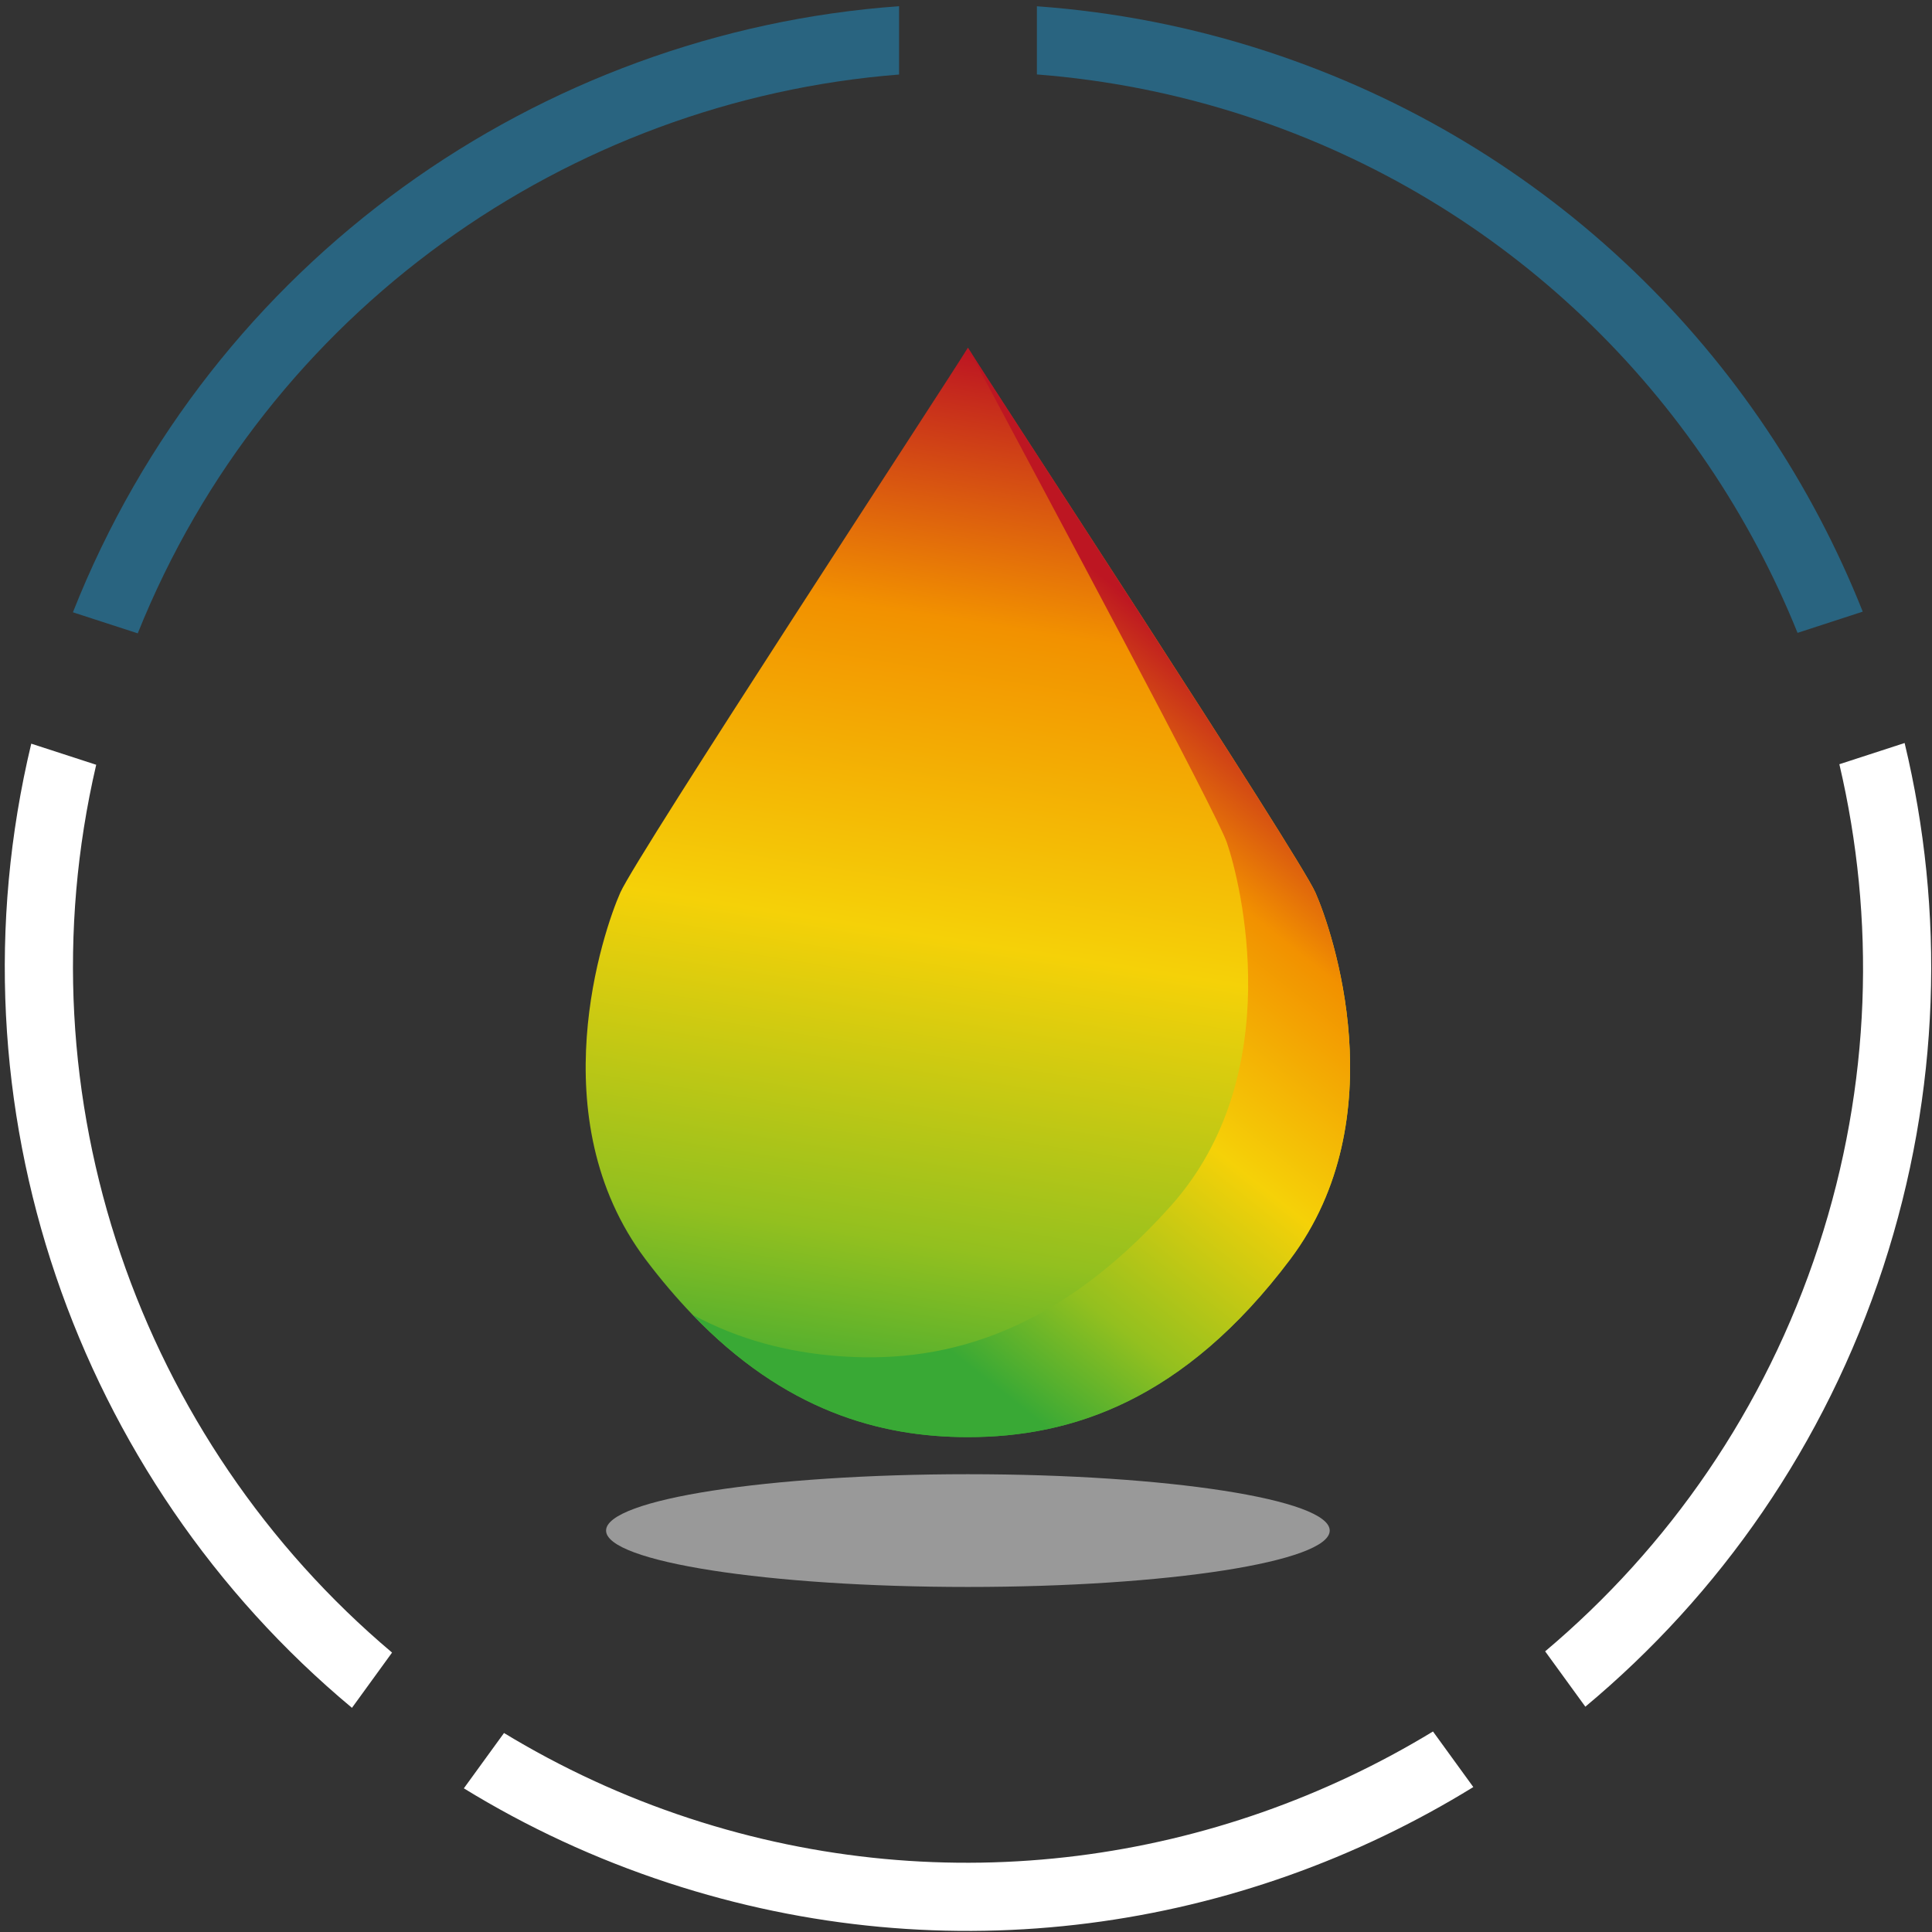 <?xml version="1.0" encoding="UTF-8"?>
<svg width="180px" height="180px" viewBox="0 0 180 180" version="1.1" xmlns="http://www.w3.org/2000/svg" xmlns:xlink="http://www.w3.org/1999/xlink">
    <rect x="0" y="0" width="180" height="180" fill="#333333" stroke="none"/>
    <title>FibroTest-ActiTest-Logo-White</title>
    <defs>
        <linearGradient x1="57.894%" y1="1.985%" x2="45.832%" y2="99.523%" id="linearGradient-1">
            <stop stop-color="#BD1622" offset="0%"></stop>
            <stop stop-color="#F29100" offset="24.66%"></stop>
            <stop stop-color="#F5D108" offset="54.07%"></stop>
            <stop stop-color="#93C01F" offset="82.34%"></stop>
            <stop stop-color="#39A935" offset="100%"></stop>
        </linearGradient>
        <linearGradient x1="64.732%" y1="24.603%" x2="31.956%" y2="89.343%" id="linearGradient-2">
            <stop stop-color="#BD1622" offset="0%"></stop>
            <stop stop-color="#F29100" offset="24.66%"></stop>
            <stop stop-color="#F5D108" offset="54.07%"></stop>
            <stop stop-color="#93C01F" offset="82.34%"></stop>
            <stop stop-color="#39A935" offset="100%"></stop>
        </linearGradient>
    </defs>
    <g id="Page-1" stroke="none" stroke-width="1" fill="none" fill-rule="evenodd">
        <g id="FibroTest-ActiTest-Logo-White">
            <g id="Group" transform="translate(53.746, 31.63)">
                <g id="Path">
                    <path d="M68.807,51.527 C67.242,48.003 38.541,4.208 36.429,0.761 C36.429,0.761 36.426,0.765 36.426,0.772 C34.271,4.287 5.613,48.01 4.048,51.527 C2.483,55.047 -3.509,72.528 6.394,85.697 C7.845,87.622 9.306,89.327 10.77,90.856 C19.344,99.782 28.192,102.263 36.429,102.263 C46.08,102.263 56.552,98.873 66.461,85.697 C76.374,72.526 70.373,55.047 68.807,51.527 Z" fill="url(#linearGradient-1)"></path>
                    <path d="M70.141,110.969 C70.141,113.87 55.04,116.223 36.429,116.223 C17.809,116.223 2.721,113.87 2.721,110.969 C2.721,108.067 17.809,105.719 36.429,105.719 C55.04,105.72 70.141,108.067 70.141,110.969 Z" fill-opacity="0.5" fill="#FFFFFF"></path>
                </g>
                <path d="M68.807,51.529 C67.242,48.003 38.541,4.208 36.429,0.761 C36.429,0.761 36.423,0.765 36.423,0.767 C43.909,14.803 59.57,44.009 60.561,46.877 C61.821,50.52 66.32,68.444 55.327,80.73 C44.339,93.013 33.607,95.509 23.993,94.688 L23.993,94.688 C19.64,94.315 15.169,93.228 10.77,90.856 C19.35,99.782 28.195,102.263 36.429,102.263 L36.429,102.263 C46.078,102.263 56.552,98.873 66.461,85.697 C76.374,72.526 70.373,55.047 68.807,51.529 Z" id="Path" fill="url(#linearGradient-2)"></path>
            </g>
            <path d="M116.132,10.832 C140.427,18.788 158.573,36.922 167.474,58.962 L173.547,56.985 C164.047,33.098 144.433,13.44 118.103,4.811 C110.974,2.477 103.762,1.098 96.605,0.584 L96.605,6.936 C103.109,7.441 109.657,8.713 116.132,10.832 Z" id="Path" fill="#296480"></path>
            <path d="M83.765,6.944 L83.765,0.577 C50.236,2.994 19.75,24.27 6.793,57.046 L12.834,59.008 C24.881,28.961 52.923,9.372 83.765,6.944 Z" id="Path" fill="#296480"></path>
            <path d="M64.238,169.411 C58.064,167.388 52.289,164.696 46.957,161.461 L43.215,166.615 C49.078,170.213 55.447,173.191 62.272,175.425 C88.377,183.981 115.577,179.863 137.265,166.496 L133.508,161.318 C113.402,173.545 88.301,177.292 64.238,169.411 Z" id="Path" fill="#FFFFFF"></path>
            <path d="M171.369,71.201 C174.747,85.586 174.358,101.036 169.436,116.078 C164.441,131.347 155.425,144.197 143.958,153.852 L147.703,159.008 C160.195,148.59 170.013,134.657 175.454,118.05 C180.811,101.662 181.2,84.845 177.449,69.224 L171.369,71.201 Z" id="Path" fill="#FFFFFF"></path>
            <path d="M8.963,71.252 L2.912,69.286 C-5.193,103.114 7.166,137.765 32.792,159.115 L36.527,153.967 C13.081,134.197 1.723,102.347 8.963,71.252 Z" id="Path" fill="#FFFFFF"></path>
        </g>
    </g>
</svg>